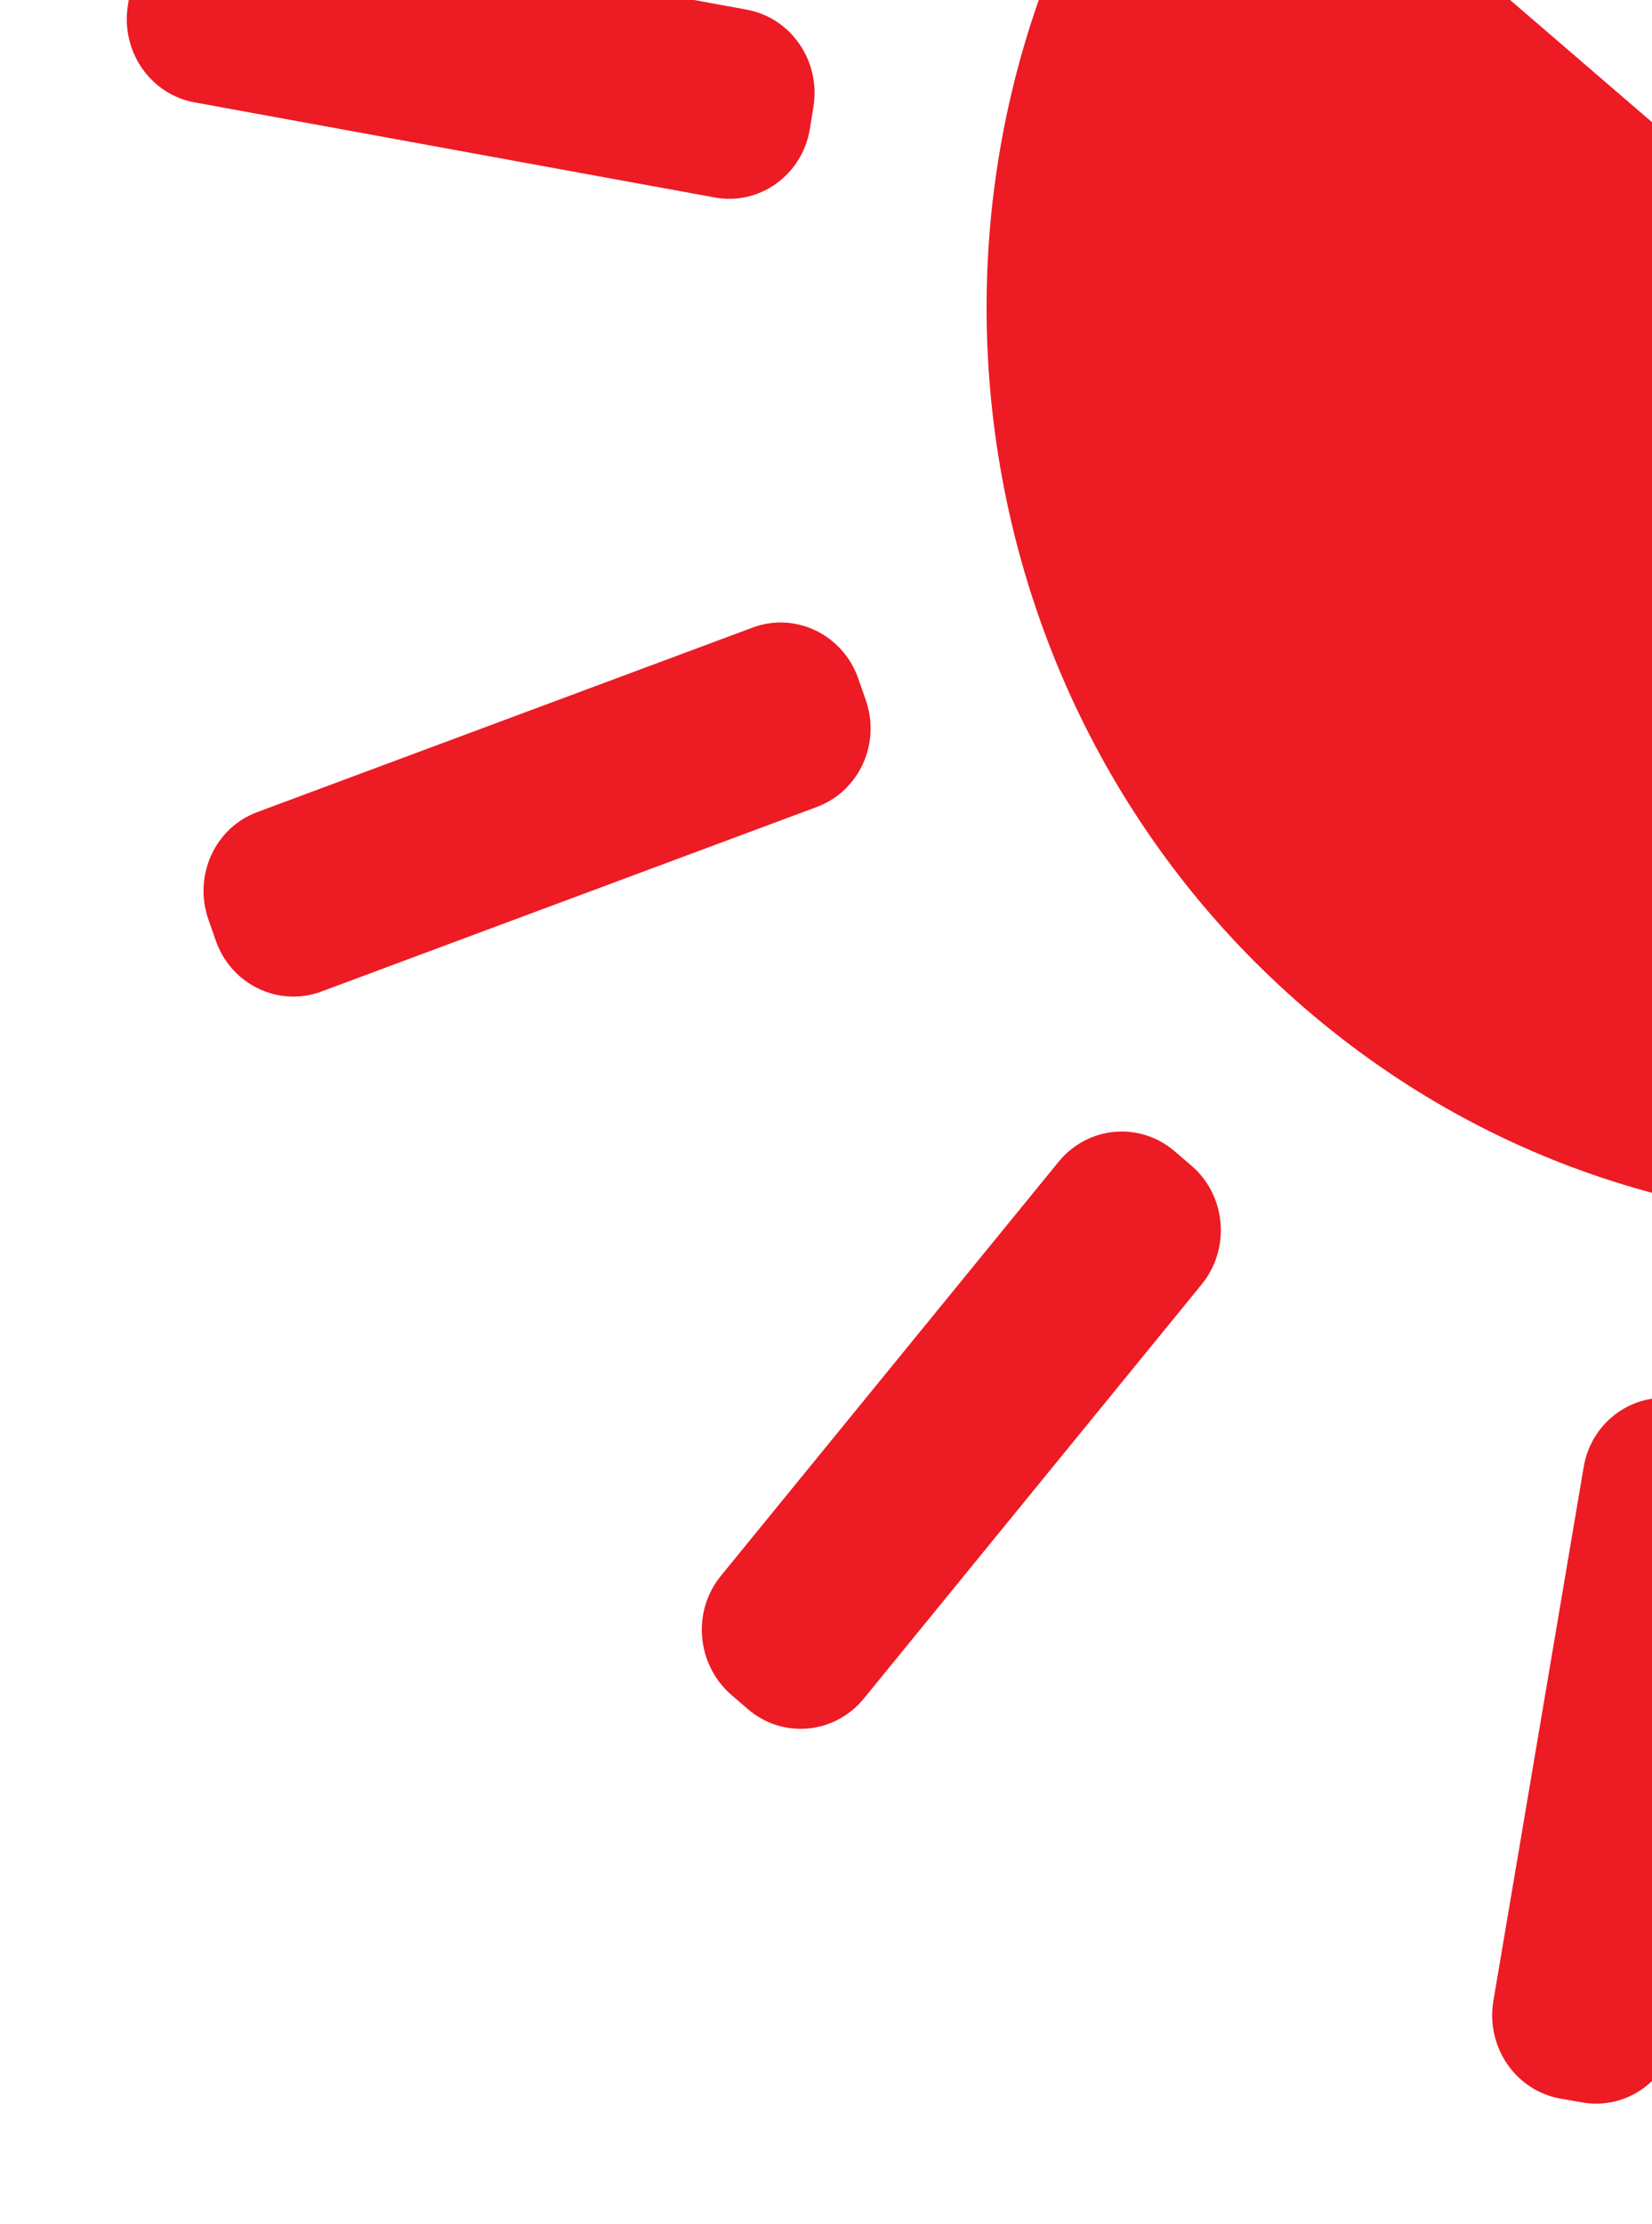 <?xml version="1.0" encoding="UTF-8"?> <svg xmlns="http://www.w3.org/2000/svg" width="107" height="144" viewBox="0 0 107 144" fill="none"><mask id="mask0_769_663" style="mask-type:luminance" maskUnits="userSpaceOnUse" x="33" y="-112" width="214" height="219"><path d="M51.211 106.348L33.501 -94.764L229.231 -112L246.941 89.111L51.211 106.348Z" fill="white"></path></mask><g mask="url(#mask0_769_663)"><path d="M37.408 -60.55L213.413 90.936C214.647 89.43 214.447 87.16 212.969 85.892L199.582 74.37L208.645 75.406C210.57 75.62 212.272 74.202 212.479 72.244C212.683 70.262 211.288 68.51 209.379 68.289L189.907 66.059L170.591 49.433L196.254 52.044C198.179 52.24 199.878 50.799 200.068 48.842C200.25 46.863 198.832 45.112 196.925 44.915L161.088 41.254L134.141 18.06L169.085 14.982L200.491 33.173C202.174 34.145 204.304 33.551 205.242 31.805C206.181 30.083 205.592 27.895 203.91 26.922L181.402 13.898L206.457 11.691L223.645 21.369C225.348 22.316 227.476 21.698 228.397 19.954C229.312 18.217 228.7 16.03 226.997 15.078L219.002 10.587L236.38 9.056C237.338 8.972 238.179 8.485 238.75 7.792C239.315 7.094 239.634 6.157 239.548 5.174C239.375 3.208 237.672 1.743 235.751 1.912L218.39 3.441L225.482 -2.385C226.97 -3.612 227.214 -5.875 226.002 -7.431C224.797 -8.982 222.588 -9.223 221.083 -7.988L205.828 4.547L180.795 6.751L200.658 -10.005C202.145 -11.256 202.342 -13.52 201.138 -15.053C199.912 -16.584 197.709 -16.821 196.222 -15.569L168.479 7.836L133.529 10.914L156.013 -16.64L190.659 -26.501C192.524 -27.037 193.586 -29.006 193.084 -30.919C192.559 -32.836 190.635 -33.941 188.768 -33.428L163.958 -26.349L180.07 -46.095L198.859 -51.7C200.7 -52.245 201.76 -54.237 201.218 -56.153C200.672 -58.045 198.726 -59.147 196.885 -58.596L188.165 -55.994L199.332 -69.679C200.566 -71.185 200.366 -73.456 198.887 -74.729C197.409 -75.996 195.203 -75.802 193.968 -74.296L182.801 -60.611L183.77 -69.901C183.976 -71.859 182.577 -73.658 180.67 -73.856C178.738 -74.075 177.02 -72.65 176.813 -70.692L174.73 -50.713L158.617 -30.968L161.066 -57.293C161.248 -59.273 159.83 -61.023 157.906 -61.219C155.975 -61.421 154.276 -59.974 154.094 -57.994L150.692 -21.236L128.212 6.311L125.051 -29.586L142.634 -61.732C143.574 -63.454 142.979 -65.642 141.277 -66.636C139.595 -67.609 137.465 -67.008 136.527 -65.269L123.936 -42.254L121.673 -67.947L131.017 -85.569C131.938 -87.307 131.305 -89.474 129.623 -90.446C127.925 -91.4 125.791 -90.775 124.876 -89.038L120.537 -80.849L118.967 -98.671C118.881 -99.654 118.403 -100.52 117.719 -101.109C117.042 -101.692 116.128 -102.024 115.17 -101.94C113.255 -101.771 111.829 -100.024 112.003 -98.058L113.574 -80.218L107.871 -87.517C106.665 -89.073 104.456 -89.309 102.951 -88.074C101.439 -86.844 101.219 -84.584 102.43 -83.028L114.708 -67.333L116.973 -41.617L100.551 -62.101C99.325 -63.632 97.124 -63.845 95.637 -62.594C94.15 -61.342 93.93 -59.082 95.156 -57.551L118.086 -28.973L121.247 6.924L94.3 -16.27L84.525 -51.868C84 -53.785 82.076 -54.89 80.21 -54.36C78.35 -53.83 77.261 -51.853 77.808 -49.944L84.797 -24.449L65.481 -41.075L59.939 -60.376C59.391 -62.291 57.453 -63.37 55.611 -62.819C53.747 -62.272 52.705 -60.281 53.25 -58.389L55.822 -49.405L42.441 -60.928C40.853 -62.257 38.665 -62.064 37.408 -60.55Z" fill="#03ACEE"></path></g><path d="M110.1 90.822L108.711 90.579C105.811 90.056 103.061 92.026 102.57 94.999L96.726 129.537C96.23 132.512 98.162 135.343 101.062 135.86L102.451 136.103C105.351 136.626 108.096 134.657 108.592 131.682L114.436 97.145C114.929 94.194 112.978 91.347 110.1 90.822Z" fill="#ED1B24"></path><path d="M77.15 75.447L76.082 74.533C73.832 72.597 70.481 72.892 68.581 75.193L46.688 102.023C44.811 104.322 45.114 107.763 47.366 109.723L48.435 110.643C50.684 112.579 54.036 112.284 55.935 109.982L77.829 83.153C79.726 80.828 79.423 77.382 77.15 75.447Z" fill="#ED1B24"></path><path d="M56.057 45.264L55.581 43.903C54.573 41.061 51.504 39.604 48.762 40.623L16.672 52.571C13.901 53.588 12.501 56.73 13.508 59.554L13.984 60.916C14.986 63.758 18.055 65.21 20.803 64.195L52.893 52.247C55.657 51.226 57.083 48.105 56.057 45.264Z" fill="#ED1B24"></path><path d="M52.451 8.367L52.681 6.943C53.178 3.969 51.246 1.143 48.345 0.621L14.661 -5.535C11.761 -6.052 9.011 -4.088 8.52 -1.114L8.289 0.309C7.793 3.284 9.719 6.115 12.625 6.632L46.309 12.787C49.187 13.312 51.954 11.341 52.451 8.367Z" fill="#ED1B24"></path><path d="M84.531 65.29C108.868 86.238 145.089 83.048 165.391 58.169L77.221 -17.721C56.919 7.158 60.194 44.342 84.531 65.29Z" fill="#ED1B24"></path></svg> 